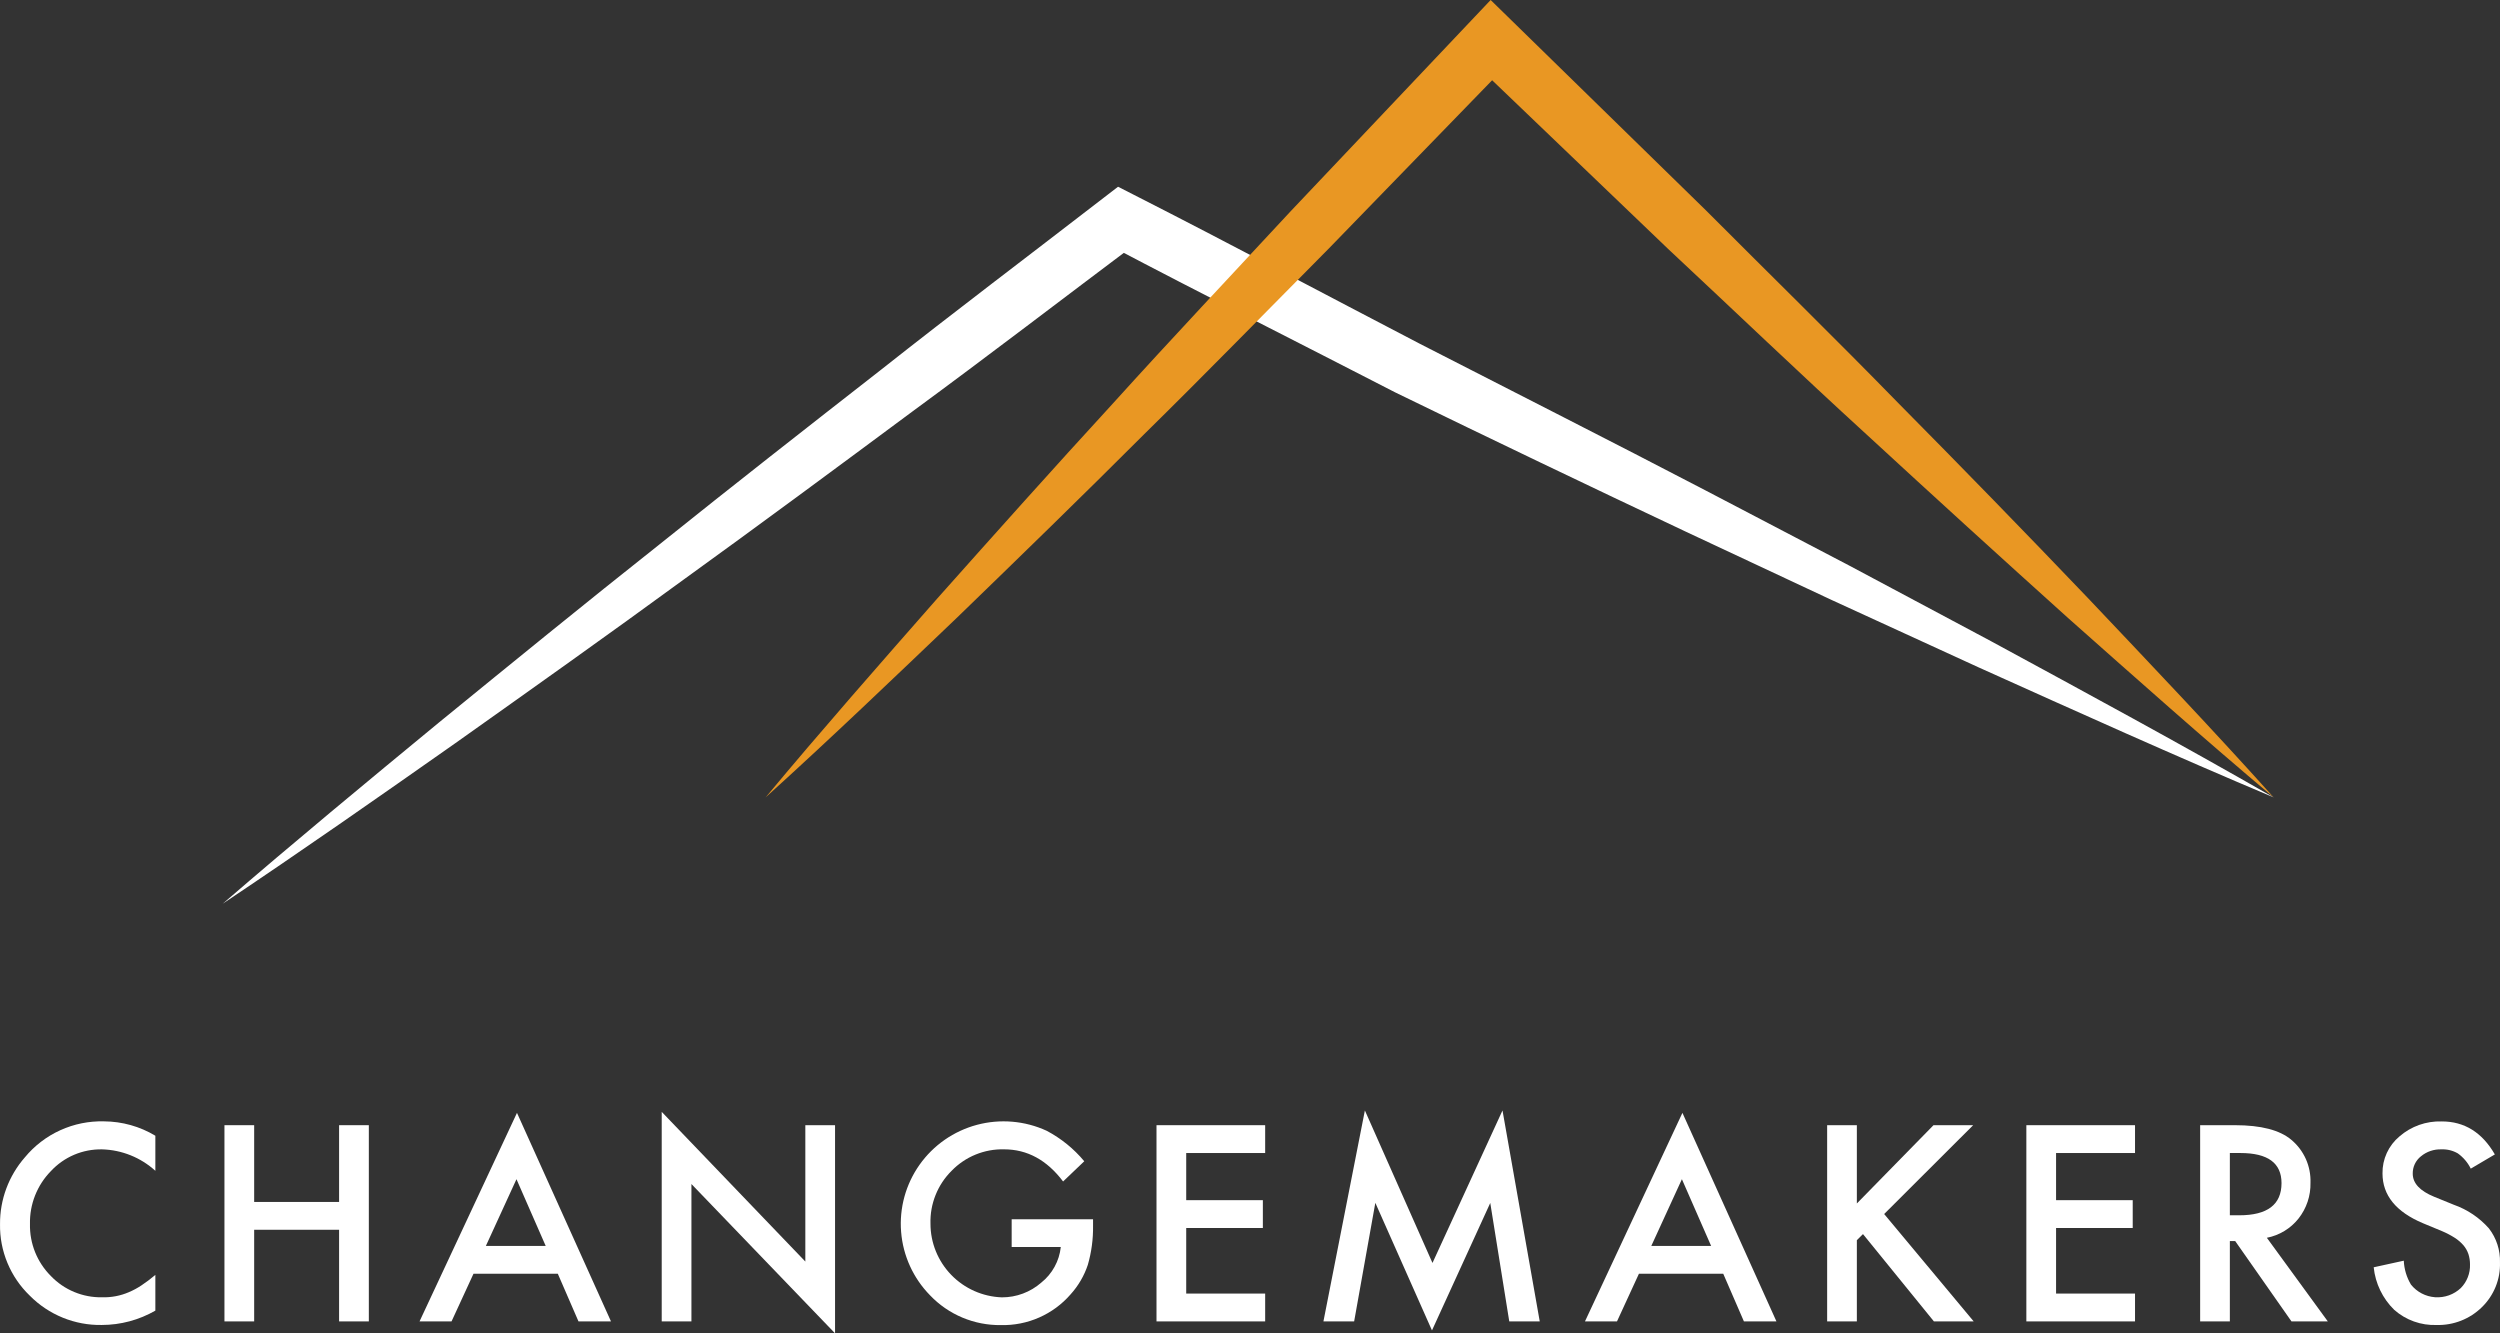 <svg width="105" height="56" viewBox="0 0 105 56" fill="none" xmlns="http://www.w3.org/2000/svg">
<rect x="0" y="0" width="105" height="56" fill="#333333" stroke="none"/>
<g clip-path="url(#clip0)">
<path d="M95.497 33.492C91.328 31.739 87.212 29.88 83.093 28.026L76.935 25.202L70.802 22.329C66.717 20.402 62.646 18.451 58.588 16.475C54.574 14.406 50.538 12.38 46.542 10.275L47.803 10.166C44.643 12.538 41.508 14.945 38.321 17.283C35.147 19.637 31.971 21.991 28.766 24.304C25.575 26.637 22.349 28.926 19.125 31.213C15.888 33.488 12.648 35.755 9.354 37.956C12.35 35.369 15.397 32.848 18.449 30.334C21.513 27.835 24.576 25.336 27.675 22.883C30.758 20.409 33.871 17.974 36.986 15.543C40.087 13.092 43.241 10.712 46.369 8.296L46.958 7.843L47.633 8.187C51.651 10.232 55.63 12.356 59.63 14.437C63.643 16.495 67.67 18.531 71.67 20.617L77.668 23.754L83.639 26.939C87.607 29.092 91.578 31.24 95.497 33.492" fill="white"/>
<path d="M32.154 33.492C34.507 30.664 36.934 27.906 39.358 25.145C41.8 22.402 44.247 19.663 46.73 16.959C49.193 14.234 51.712 11.564 54.208 8.872L61.779 0.875L62.607 0L63.47 0.843L71.646 8.832C74.336 11.531 77.061 14.194 79.722 16.923C82.403 19.631 85.061 22.363 87.695 25.12C90.317 27.889 92.945 30.651 95.496 33.493C92.571 31.035 89.723 28.497 86.87 25.966C84.035 23.415 81.217 20.848 78.414 18.265C75.599 15.695 72.848 13.057 70.063 10.457L61.809 2.546L63.5 2.515L55.83 10.417C53.244 13.025 50.682 15.654 48.063 18.229C45.467 20.825 42.832 23.386 40.193 25.942C37.537 28.48 34.883 31.022 32.154 33.492Z" fill="#E99723"/>
<path d="M6.525 47.701V49.174C5.911 48.616 5.117 48.296 4.286 48.273C3.884 48.266 3.484 48.343 3.114 48.5C2.744 48.658 2.411 48.891 2.138 49.186C1.85 49.479 1.625 49.827 1.474 50.208C1.323 50.589 1.25 50.997 1.259 51.406C1.25 51.811 1.323 52.214 1.474 52.59C1.625 52.966 1.851 53.307 2.138 53.594C2.415 53.883 2.75 54.112 3.121 54.265C3.491 54.419 3.89 54.494 4.291 54.486C4.676 54.497 5.058 54.424 5.411 54.272C5.597 54.193 5.776 54.097 5.944 53.984C6.146 53.849 6.34 53.703 6.525 53.546V55.046C5.841 55.44 5.065 55.648 4.275 55.649C3.713 55.659 3.155 55.554 2.635 55.342C2.115 55.13 1.643 54.815 1.249 54.416C0.846 54.028 0.527 53.561 0.313 53.045C0.098 52.529 -0.008 51.974 0.001 51.416C-0.006 50.384 0.365 49.386 1.045 48.608C1.447 48.121 1.956 47.731 2.533 47.469C3.109 47.207 3.738 47.08 4.371 47.097C5.131 47.102 5.875 47.31 6.525 47.701Z" fill="white"/>
<path d="M10.675 50.482H14.242V47.258H15.491V55.499H14.242V51.65H10.675V55.499H9.427V47.258H10.675V50.482Z" fill="white"/>
<path d="M23.428 53.497H19.887L18.965 55.498H17.621L21.713 46.74L25.661 55.498H24.296L23.428 53.497ZM22.919 52.328L21.692 49.526L20.407 52.328H22.919Z" fill="white"/>
<path d="M27.792 55.499V46.698L33.824 52.985V47.258H35.072V56L29.04 49.729V55.499H27.792Z" fill="white"/>
<path d="M42.49 51.208H45.908V51.48C45.917 52.035 45.843 52.589 45.689 53.123C45.536 53.582 45.29 54.003 44.966 54.362C44.604 54.779 44.153 55.112 43.646 55.335C43.14 55.559 42.59 55.667 42.036 55.654C41.48 55.661 40.93 55.553 40.418 55.338C39.907 55.123 39.445 54.805 39.063 54.404C38.357 53.685 37.927 52.742 37.847 51.74C37.766 50.738 38.041 49.739 38.623 48.917C39.205 48.096 40.057 47.504 41.032 47.243C42.007 46.983 43.042 47.071 43.959 47.492C44.565 47.812 45.102 48.247 45.539 48.773L44.65 49.622C43.971 48.722 43.145 48.272 42.17 48.272C41.761 48.262 41.354 48.337 40.975 48.492C40.596 48.647 40.254 48.879 39.969 49.172C39.676 49.462 39.447 49.809 39.294 50.191C39.141 50.573 39.068 50.982 39.08 51.393C39.079 52.195 39.392 52.967 39.951 53.544C40.51 54.122 41.273 54.46 42.078 54.489C42.687 54.491 43.276 54.27 43.733 53.87C43.962 53.687 44.153 53.461 44.293 53.204C44.434 52.948 44.522 52.666 44.553 52.375H42.49V51.208Z" fill="white"/>
<path d="M53.137 48.427H49.821V50.407H53.04V51.576H49.821V54.33H53.137V55.499H48.573V47.258H53.137V48.427Z" fill="white"/>
<path d="M55.584 55.499L57.325 46.639L60.164 53.044L63.105 46.639L64.669 55.499H63.389L62.591 50.524L60.143 55.878L57.764 50.519L56.874 55.499H55.584Z" fill="white"/>
<path d="M72.376 53.497H68.835L67.914 55.498H66.569L70.662 46.74L74.61 55.498H73.244L72.376 53.497ZM71.867 52.328L70.64 49.526L69.355 52.328H71.867Z" fill="white"/>
<path d="M77.988 50.546L81.207 47.258H82.873L79.135 50.989L82.895 55.499H81.224L78.245 51.832L77.988 52.088V55.499H76.74V47.258H77.988V50.546Z" fill="white"/>
<path d="M89.671 48.427H86.355V50.407H89.574V51.576H86.355V54.33H89.671V55.499H85.107V47.258H89.671L89.671 48.427Z" fill="white"/>
<path d="M95.208 51.987L97.768 55.499H96.242L93.879 52.126H93.654V55.499H92.406V47.258H93.869C94.961 47.258 95.75 47.462 96.236 47.872C96.499 48.092 96.707 48.369 96.847 48.681C96.986 48.994 97.052 49.334 97.04 49.676C97.053 50.221 96.875 50.753 96.536 51.181C96.204 51.599 95.733 51.884 95.208 51.987ZM93.654 51.042H94.051C95.233 51.042 95.823 50.592 95.824 49.692C95.824 48.848 95.249 48.427 94.099 48.427H93.654V51.042Z" fill="white"/>
<path d="M104.784 48.486L103.772 49.083C103.647 48.829 103.461 48.61 103.231 48.444C103.022 48.322 102.782 48.263 102.54 48.273C102.226 48.262 101.919 48.366 101.677 48.567C101.568 48.654 101.481 48.764 101.421 48.89C101.362 49.016 101.332 49.154 101.335 49.293C101.335 49.695 101.635 50.019 102.235 50.264L103.06 50.6C103.627 50.8 104.135 51.141 104.533 51.591C104.85 52 105.015 52.507 104.999 53.024C105.01 53.372 104.948 53.719 104.817 54.043C104.686 54.366 104.489 54.659 104.239 54.902C103.988 55.148 103.691 55.341 103.364 55.469C103.037 55.598 102.688 55.659 102.337 55.65C101.684 55.673 101.047 55.446 100.558 55.014C100.07 54.537 99.765 53.904 99.695 53.226L100.959 52.949C100.975 53.303 101.078 53.648 101.26 53.952C101.383 54.106 101.536 54.233 101.711 54.324C101.886 54.416 102.078 54.47 102.275 54.484C102.472 54.497 102.669 54.47 102.855 54.404C103.041 54.337 103.211 54.233 103.354 54.098C103.482 53.968 103.582 53.813 103.648 53.643C103.715 53.473 103.746 53.292 103.74 53.11C103.741 52.96 103.719 52.812 103.673 52.669C103.627 52.535 103.556 52.41 103.464 52.301C103.357 52.179 103.234 52.073 103.097 51.986C102.927 51.878 102.747 51.784 102.561 51.706L101.763 51.375C100.631 50.898 100.065 50.201 100.065 49.283C100.06 48.987 100.122 48.694 100.245 48.426C100.368 48.157 100.55 47.919 100.777 47.73C101.267 47.304 101.901 47.079 102.55 47.1C103.504 47.098 104.249 47.56 104.784 48.486Z" fill="white"/>
</g>
<defs>
<clipPath id="clip0">
<rect width="105" height="56" fill="white"/>
</clipPath>
</defs>
</svg>
